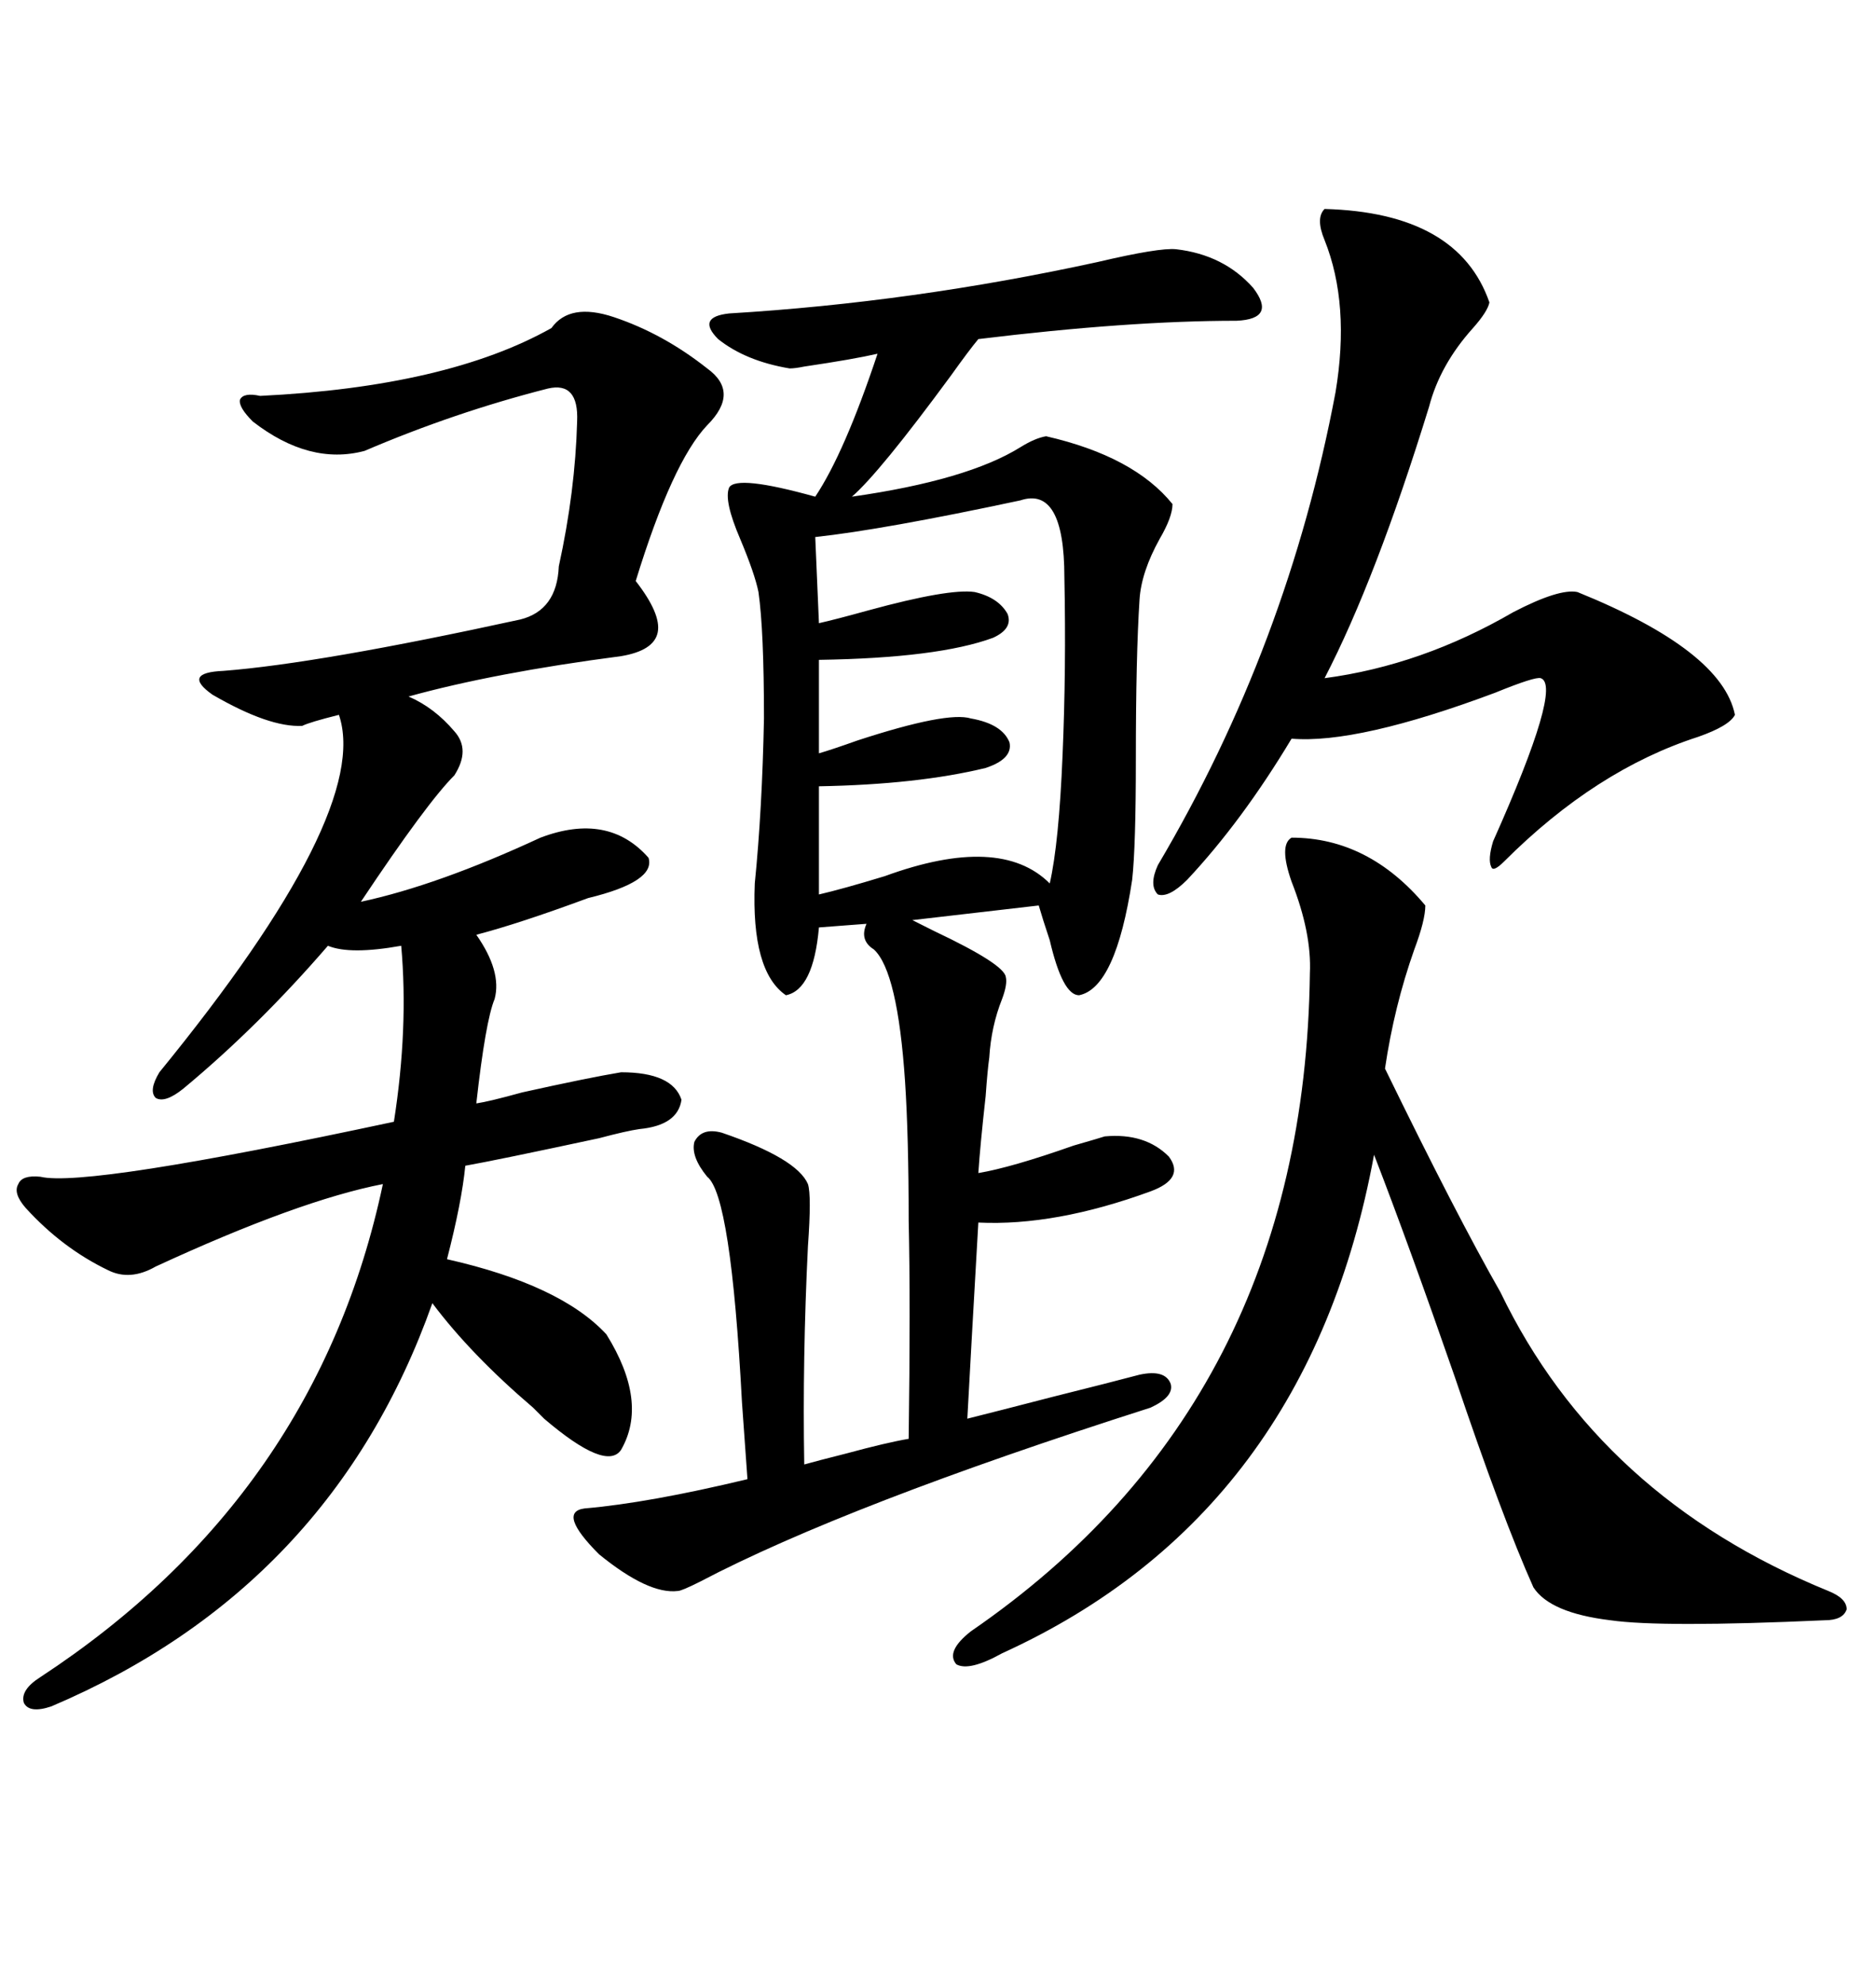 <svg xmlns="http://www.w3.org/2000/svg" xmlns:xlink="http://www.w3.org/1999/xlink" width="300" height="317.285"><path d="M108.40 254.30L108.40 254.30Q103.71 254.88 95.80 248.44L95.80 248.44Q89.06 241.70 93.46 241.11L93.46 241.11Q103.71 240.23 119.53 236.43L119.53 236.43Q119.24 232.32 118.65 224.12L118.65 224.12Q116.89 191.02 113.09 188.09L113.09 188.09Q110.45 184.86 111.04 182.52L111.04 182.52Q112.21 180.18 115.43 181.05L115.43 181.05Q127.44 185.16 129.20 189.26L129.20 189.26Q129.79 191.02 129.20 199.22L129.20 199.22Q128.32 217.09 128.61 234.08L128.61 234.08Q130.66 233.50 135.35 232.32L135.35 232.32Q141.80 230.57 145.31 229.98L145.31 229.98Q145.61 208.30 145.31 195.12L145.31 195.12Q145.31 181.64 144.73 172.85L144.73 172.85Q143.55 155.27 139.75 151.76L139.75 151.76Q137.40 150.29 138.57 147.66L138.57 147.66L130.96 148.24Q130.08 158.20 125.68 159.08L125.68 159.08Q120.12 155.27 120.70 141.21L120.70 141.21Q121.88 129.49 122.17 114.84L122.17 114.84Q122.17 100.78 121.29 94.63L121.29 94.63Q120.70 91.70 118.36 86.13L118.36 86.13Q115.72 79.98 116.60 77.93L116.60 77.93Q117.77 75.88 130.37 79.39L130.37 79.39Q135.06 72.36 140.33 56.54L140.33 56.54Q136.52 57.42 128.61 58.59L128.61 58.59Q127.15 58.89 126.27 58.89L126.27 58.89Q119.24 57.71 114.84 54.20L114.84 54.20Q111.33 50.68 116.60 50.10L116.60 50.10Q145.90 48.34 175.49 41.89L175.49 41.89Q185.45 39.55 188.09 39.84L188.09 39.84Q195.70 40.72 200.39 46.00L200.39 46.00Q204.20 50.98 197.75 51.27L197.75 51.27Q180.47 51.27 156.45 54.20L156.45 54.20Q154.98 55.96 152.05 60.06L152.05 60.06Q140.63 75.59 136.23 79.39L136.23 79.39Q154.69 76.76 163.18 71.48L163.18 71.48Q165.53 70.02 167.29 69.73L167.29 69.73Q181.35 72.95 187.50 80.57L187.50 80.57Q187.50 82.62 185.45 86.13L185.45 86.13Q182.52 91.41 182.23 95.80L182.23 95.80Q181.64 104.88 181.64 121.29L181.64 121.29Q181.64 135.35 181.05 140.63L181.05 140.63Q178.42 157.91 172.56 159.08L172.56 159.08Q169.92 159.08 167.87 150.29L167.87 150.29Q166.70 146.78 166.11 144.73L166.11 144.73L145.90 147.07Q147.07 147.66 149.41 148.83L149.41 148.83Q160.55 154.10 160.84 156.15L160.84 156.15Q161.13 157.32 160.25 159.67L160.25 159.67Q158.50 164.06 158.20 169.04L158.20 169.04Q157.91 171.09 157.62 175.20L157.62 175.20Q156.74 183.11 156.45 187.50L156.45 187.50Q161.72 186.62 171.68 183.11L171.68 183.11Q175.78 181.93 176.66 181.64L176.66 181.64Q183.11 181.05 186.91 184.86L186.91 184.86Q189.55 188.38 183.98 190.43L183.98 190.43Q168.75 196.00 156.45 195.41L156.45 195.41Q155.27 215.92 154.69 226.76L154.69 226.76Q159.38 225.59 168.46 223.24L168.46 223.24Q177.83 220.90 182.23 219.73L182.23 219.73Q186.33 218.85 187.21 221.19L187.21 221.19Q187.79 223.24 183.98 225L183.98 225Q135.35 240.53 111.91 252.83L111.91 252.83Q108.98 254.30 108.40 254.30ZM98.14 50.68L98.14 50.68Q106.05 53.32 113.09 58.89L113.09 58.89Q118.36 62.70 113.09 67.97L113.09 67.97Q107.52 73.83 101.66 92.87L101.66 92.87Q105.76 98.14 105.18 101.07L105.18 101.07Q104.59 104.00 99.32 104.88L99.32 104.88Q79.10 107.52 65.33 111.33L65.33 111.33Q69.43 113.09 72.66 116.89L72.66 116.89Q75.29 119.82 72.66 123.93L72.66 123.93Q68.26 128.32 57.71 144.14L57.71 144.14Q70.02 141.50 86.43 133.89L86.43 133.89Q97.27 129.79 103.71 137.11L103.71 137.11Q104.88 140.92 94.04 143.55L94.04 143.55Q82.91 147.66 76.17 149.41L76.17 149.41Q80.27 155.27 79.10 159.67L79.10 159.67Q77.64 163.18 76.17 176.37L76.17 176.37Q78.22 176.07 83.50 174.61L83.50 174.61Q94.04 172.27 99.32 171.39L99.32 171.39Q107.52 171.39 108.98 175.78L108.98 175.78Q108.40 179.88 102.25 180.47L102.25 180.47Q100.20 180.76 95.80 181.93L95.80 181.93Q79.39 185.45 74.41 186.33L74.41 186.33Q73.83 192.19 71.48 201.27L71.48 201.27Q89.65 205.37 96.97 213.28L96.97 213.28Q103.71 224.12 99.32 231.74L99.32 231.74Q96.97 235.25 87.01 226.76L87.01 226.76Q86.43 226.17 85.25 225L85.25 225Q75.29 216.50 69.14 208.30L69.14 208.30Q53.03 253.71 8.20 272.75L8.20 272.75Q4.69 273.93 3.81 272.17L3.81 272.17Q3.22 270.12 6.45 268.07L6.45 268.07Q50.68 239.06 61.23 189.26L61.23 189.26Q47.75 191.89 24.90 202.44L24.90 202.44Q20.80 204.79 17.29 203.03L17.29 203.03Q9.96 199.51 4.10 193.07L4.10 193.07Q2.05 190.72 2.93 189.26L2.93 189.26Q3.52 187.79 6.45 188.09L6.45 188.09Q13.77 189.84 62.99 179.30L62.99 179.30Q65.33 164.36 64.16 151.17L64.16 151.17Q55.96 152.64 52.44 151.17L52.44 151.17Q41.31 164.06 29.30 174.02L29.30 174.02Q26.37 176.37 24.90 175.49L24.90 175.49Q23.73 174.32 25.49 171.39L25.49 171.39Q59.47 129.79 54.20 114.26L54.20 114.26Q49.51 115.43 48.34 116.02L48.34 116.02Q43.07 116.31 33.98 111.04L33.98 111.04Q29.00 107.52 35.74 107.23L35.74 107.23Q50.98 106.05 83.20 99.02L83.20 99.02Q89.06 97.56 89.36 90.53L89.36 90.53Q91.99 78.52 92.29 67.38L92.29 67.38Q92.58 60.94 87.60 62.11L87.60 62.11Q72.66 65.92 58.30 72.07L58.30 72.07Q49.51 74.41 40.43 67.38L40.43 67.38Q38.09 65.04 38.38 63.87L38.38 63.87Q38.96 62.70 41.60 63.28L41.60 63.28Q71.48 61.82 88.18 52.44L88.18 52.44Q91.11 48.34 98.14 50.68ZM206.54 133.89L206.54 133.89Q218.85 133.89 227.93 144.73L227.93 144.73Q227.93 147.07 226.17 151.76L226.17 151.76Q222.95 160.84 221.48 170.80L221.48 170.80Q232.91 194.24 239.94 206.54L239.94 206.54Q255.76 239.36 292.38 254.30L292.38 254.30Q295.31 255.47 295.31 257.23L295.31 257.23Q294.73 258.98 291.80 258.98L291.80 258.98Q265.72 260.16 257.52 258.98L257.52 258.98Q247.85 257.81 245.21 253.71L245.21 253.71Q240.23 242.58 232.62 220.02L232.62 220.02Q225.29 198.93 219.73 184.57L219.73 184.57Q209.18 241.99 160.25 264.26L160.25 264.26Q154.98 267.19 152.93 266.02L152.93 266.02Q151.17 263.96 155.27 260.74L155.27 260.74Q208.59 224.12 209.47 155.57L209.47 155.57Q209.77 149.12 206.54 140.92L206.54 140.92Q204.49 135.06 206.54 133.89ZM211.82 33.40L211.82 33.40Q233.20 33.98 238.18 48.34L238.18 48.34Q237.89 49.80 235.55 52.44L235.55 52.44Q230.27 58.30 228.52 65.04L228.52 65.04Q220.02 92.58 211.82 108.40L211.82 108.40Q227.34 106.35 241.99 97.85L241.99 97.85Q249.32 94.04 252.25 94.63L252.25 94.63Q275.39 104.00 277.44 114.26L277.44 114.26Q276.56 116.02 271.58 117.77L271.58 117.77Q255.18 123.05 240.53 137.70L240.53 137.70Q238.77 139.45 238.48 138.57L238.48 138.57Q237.89 137.40 238.77 134.47L238.77 134.47Q249.90 109.57 246.39 108.40L246.39 108.40Q245.51 108.11 239.06 110.74L239.06 110.74Q217.09 118.95 206.54 118.07L206.54 118.07Q198.63 131.25 189.84 140.63L189.84 140.63Q186.91 143.55 185.16 142.97L185.16 142.97Q183.69 141.50 185.16 138.28L185.16 138.28Q205.96 103.13 213.57 62.70L213.57 62.70Q215.92 48.63 211.82 38.38L211.82 38.38Q210.35 34.86 211.82 33.40ZM163.18 79.98L163.18 79.98Q141.21 84.67 130.37 85.84L130.37 85.84L130.96 99.61Q133.59 99.02 138.87 97.56L138.87 97.56Q151.76 94.04 155.86 94.63L155.86 94.63Q159.67 95.51 161.13 98.14L161.13 98.14Q162.01 100.49 158.79 101.95L158.79 101.95Q150 105.18 130.96 105.47L130.96 105.47L130.96 120.41Q133.01 119.82 137.11 118.36L137.11 118.36Q151.46 113.67 155.27 114.84L155.27 114.84Q160.25 115.72 161.43 118.65L161.43 118.65Q162.01 121.29 157.62 122.75L157.62 122.75Q146.78 125.39 130.96 125.68L130.96 125.68L130.96 142.97Q134.77 142.09 141.50 140.04L141.50 140.04Q159.96 133.30 167.87 141.21L167.87 141.21Q169.34 134.77 169.92 120.70L169.92 120.70Q170.51 106.93 170.21 92.29L170.21 92.29Q170.21 77.64 163.18 79.98Z"/></svg>